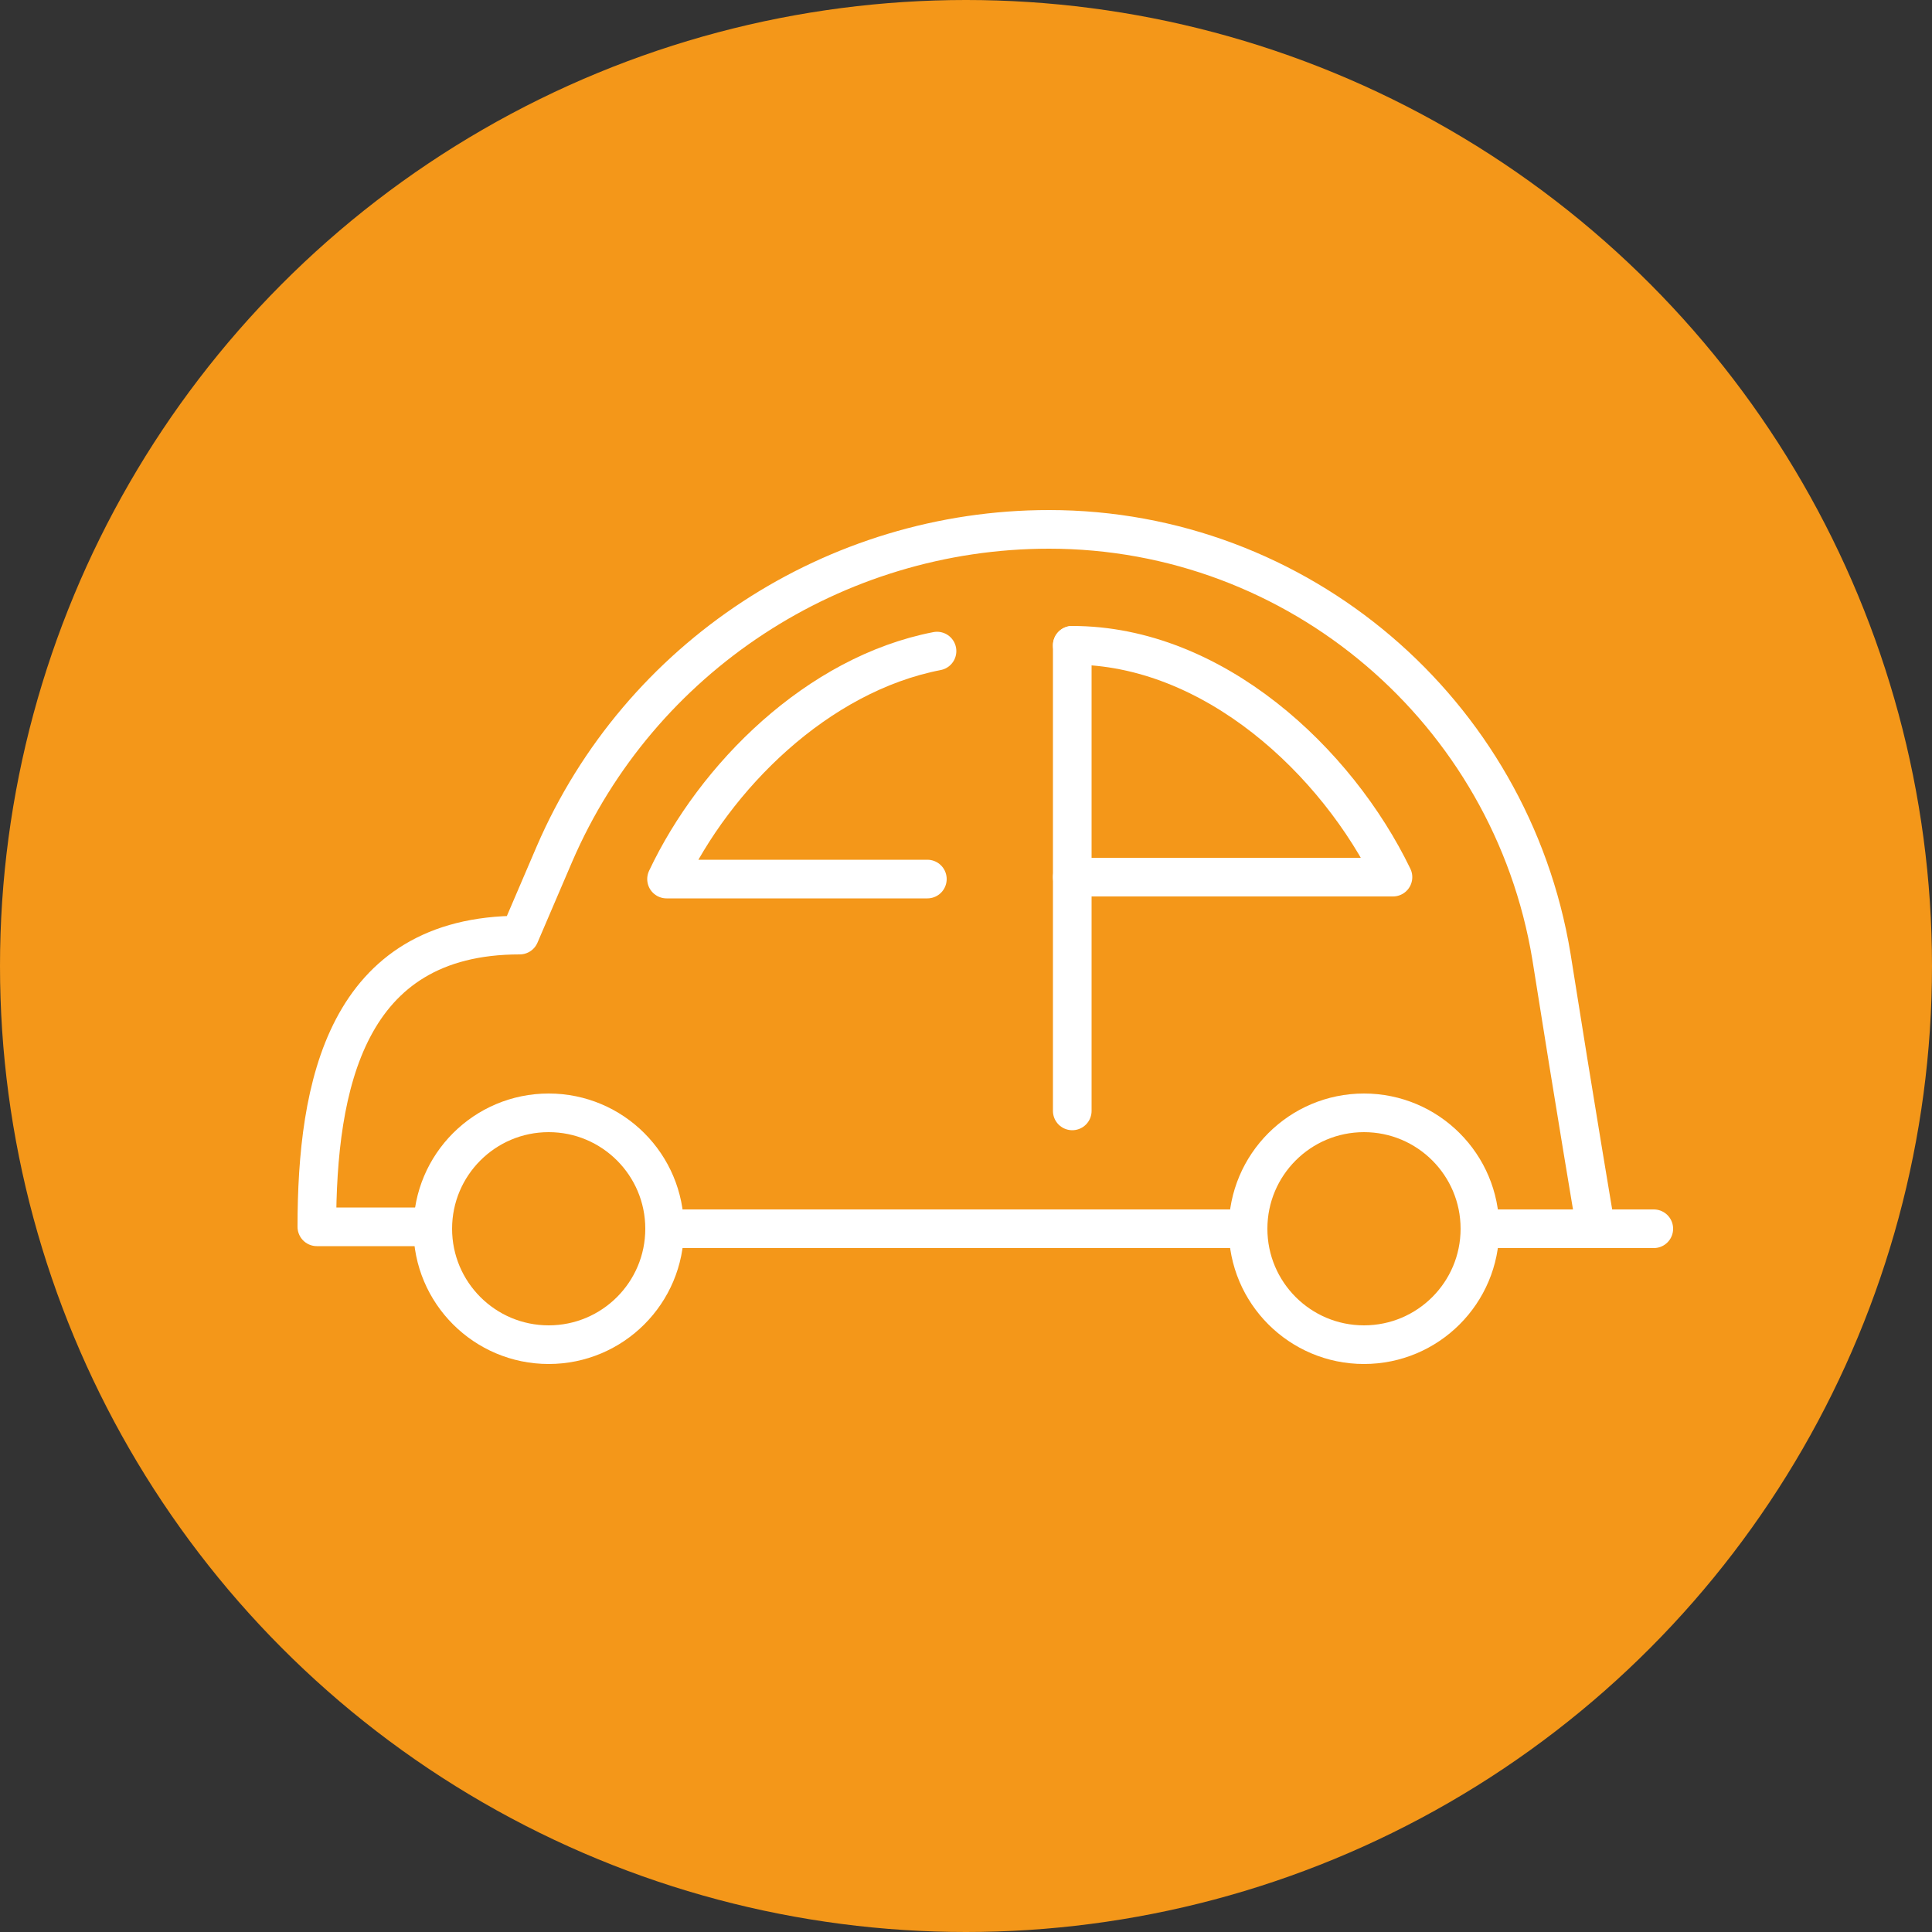 <?xml version="1.0" encoding="utf-8"?>
<!-- Generator: Adobe Illustrator 22.0.1, SVG Export Plug-In . SVG Version: 6.00 Build 0)  -->
<svg version="1.1" xmlns="http://www.w3.org/2000/svg" xmlns:xlink="http://www.w3.org/1999/xlink" x="0px" y="0px" width="100px"
	 height="100px" viewBox="0 0 100 100" style="enable-background:new 0 0 100 100;" xml:space="preserve">
<rect x="0" y="0" width="100" height="100" fill="#333333" stroke="none"/>
<style type="text/css">
	.st0{fill:#F49719;}
	.st1{fill:none;stroke:#FFFFFF;stroke-width:2;stroke-linecap:round;stroke-linejoin:round;stroke-miterlimit:10;}
	.st2{display:none;}
	.st3{display:inline;}
	.st4{fill:none;stroke:#FFFFFF;stroke-width:2;stroke-linejoin:round;stroke-miterlimit:10;}
	.st5{fill:none;stroke:#FFFFFF;stroke-width:3;stroke-linecap:round;stroke-linejoin:round;stroke-miterlimit:10;}
	.st6{fill:none;stroke:#FFFFFF;stroke-width:3;stroke-linejoin:round;stroke-miterlimit:10;}
</style>
<g id="Ebene_1">
	<g>
		<circle class="st0" cx="50" cy="50" r="50"/>
	</g>
	<g id="Outline_Icons_9_">
		<g>
			<circle class="st1" cx="28.4" cy="63.6" r="6"/>
			<line class="st1" x1="76.6" y1="63.6" x2="85.6" y2="63.6"/>
			<circle class="st1" cx="70.6" cy="63.6" r="6"/>
			<line class="st1" x1="34.4" y1="63.6" x2="64.5" y2="63.6"/>
			<path class="st1" d="M82.6,63.6c0,0-1.1-6.5-2.3-14.1c-2.1-12.7-13.1-22.1-26-22.1c-11.1,0-21.2,6.6-25.6,16.8l-1.8,4.2
				c-9,0-10.5,7.8-10.5,15.1h6"/>
			<path class="st1" d="M55.5,33.4c7.3,0,13.7,6,16.6,12H55.5"/>
			<path class="st1" d="M48.5,33.7c-6.2,1.2-11.5,6.5-14,11.8H48"/>
			<line class="st1" x1="55.5" y1="33.4" x2="55.5" y2="57.5"/>
		</g>
	</g>
</g>
<g id="Ebene_2" class="st2">
	<g class="st3">
		<circle class="st0" cx="50" cy="50" r="50"/>
	</g>
	<g id="Outline_Icons_8_" class="st3">
		<g>
			<path class="st4" d="M51,19c36.6,0,20.9,49.6,0,49.6S14.4,19,51,19z"/>
			<polygon class="st4" points="39.2,42.5 62.8,42.5 68,32 34,32 			"/>
			<path class="st4" d="M51,51.6c-8.1,0-13.3,7.9-8.7,14c2.7,1.8,5.7,2.9,8.7,2.9s6-1.1,8.7-2.9C64.3,59.5,59.1,51.6,51,51.6z"/>
			<line class="st1" x1="21" y1="79" x2="31.8" y2="51.9"/>
			<line class="st1" x1="70.2" y1="52" x2="81" y2="79"/>
			<line class="st4" x1="23" y1="73.8" x2="78.9" y2="73.8"/>
			<line class="st4" x1="62.6" y1="63.3" x2="74.7" y2="63.3"/>
			<line class="st4" x1="27.2" y1="63.3" x2="39.4" y2="63.3"/>
		</g>
	</g>
</g>
<g id="Ebene_2_Kopie" class="st2">
	<g class="st3">
		<circle class="st0" cx="50" cy="50" r="50"/>
	</g>
	<g id="Outline_Icons_1_" class="st3">
		<g id="Outline_Icons">
			<g>
				<circle class="st5" cx="50" cy="53" r="21.4"/>
				<line class="st5" x1="38" y1="70.6" x2="34.3" y2="74.4"/>
				<line class="st5" x1="62" y1="70.6" x2="65.7" y2="74.4"/>
				<polyline class="st5" points="42.1,54.1 51.1,54.1 51.1,40.6 				"/>
				<path class="st5" d="M27.5,40.6c-3.5-3.5-3.5-8.9,0-12.4s8.9-3.5,12.4,0"/>
				<path class="st5" d="M72.5,40.6c3.5-3.5,3.5-8.9,0-12.4s-8.9-3.5-12.4,0"/>
			</g>
		</g>
		<g id="New_icons_1_">
		</g>
	</g>
</g>
<g id="Ebene_2_Kopie_Kopie" class="st2">
	<g class="st3">
		<circle class="st0" cx="50" cy="50" r="50"/>
	</g>
	<g id="Outline_Icons_2_" class="st3">
		<g>
			<polyline class="st5" points="29.6,52.4 29.6,76.4 44,76.4 44,59.6 56,59.6 56,76.4 70.4,76.4 70.4,53.6 			"/>
			<polyline class="st5" points="22.4,51.2 50,23.6 77.6,51.2 			"/>
			<polyline class="st5" points="59.6,26 68,26 68,34.4 			"/>
		</g>
	</g>
</g>
<g id="Ebene_2_Kopie_Kopie_Kopie" class="st2">
	<g class="st3">
		<circle class="st0" cx="50" cy="50" r="50"/>
	</g>
	<g id="Outline_Icons_3_" class="st3">
		<g>
			<path class="st5" d="M68.6,25.8v39.8c0,5.8-4.8,10.6-10.6,10.6H34.1c-5.8,0-10.6-4.8-10.6-10.6V25.8"/>
			<path class="st6" d="M68.6,32.4c8.8,0,15.9,7.1,15.9,15.9s-7.1,15.9-15.9,15.9"/>
			<line class="st5" x1="23.5" y1="25.8" x2="68.6" y2="25.8"/>
			<path class="st6" d="M68.6,39.1c5.1,0,9.3,4.2,9.3,9.3c0,5.1-4.2,9.3-9.3,9.3"/>
			<line class="st5" x1="31.5" y1="35.1" x2="31.5" y2="64.3"/>
		</g>
	</g>
</g>
<g id="Ebene_2_Kopie_Kopie_Kopie_Kopie" class="st2">
	<g class="st3">
		<circle class="st0" cx="50" cy="50" r="50"/>
	</g>
	<g id="Outline_Icons_4_" class="st3">
		<g>
			<path class="st5" d="M75.7,33.7c0,7.7-6.2,13.9-13.9,13.9V19.8C69.4,19.8,75.7,26,75.7,33.7z"/>
			<line class="st5" x1="61.7" y1="19.8" x2="61.7" y2="17"/>
			<line class="st5" x1="42.3" y1="53.2" x2="47.8" y2="53.2"/>
			<line class="st5" x1="31.1" y1="42" x2="56.2" y2="42"/>
			<line class="st5" x1="35.3" y1="81" x2="38.1" y2="62.8"/>
			<circle class="st5" cx="53.4" cy="76.8" r="4.2"/>
			<line class="st5" x1="52" y1="62.7" x2="52.4" y2="72.8"/>
			<line class="st6" x1="37" y1="69.9" x2="52.3" y2="69.9"/>
			<path class="st6" d="M45,64.3c9.2,0,16.7-7.5,16.7-16.7H28.3C28.3,56.8,35.8,64.3,45,64.3z"/>
		</g>
	</g>
</g>
<g id="Ebene_2_Kopie_Kopie_Kopie_Kopie_Kopie" class="st2">
	<g class="st3">
		<circle class="st0" cx="50" cy="50" r="50"/>
	</g>
	<g id="Outline_Icons_5_" class="st3">
		<g id="Outline_Icons_6_">
			<g>
				<path class="st4" d="M65.6,38.3v3.5c2.6,1.3,1.3,7.8-2.6,7.8c0,7.8-9.1,13-13,13s-13-5.2-13-13c-3.9,0-5.2-6.5-2.6-7.8v-3.5"/>
				<line class="st1" x1="48.7" y1="56.1" x2="51.3" y2="56.1"/>
				<path class="st1" d="M50,39.2c-14.3,0-26-2.6-26-2.6l11.7-6.5l6.5-13l7.8,5.2"/>
				<path class="st1" d="M50,39.2c14.3,0,26-2.6,26-2.6l-11.7-6.5l-6.5-13L50,22.3"/>
				<path class="st1" d="M47.4,41.8c0,1.4-1.2,2.6-2.6,2.6h-2.6c-1.4,0-2.6-1.2-2.6-2.6v-2.6h7.8V41.8z"/>
				<path class="st1" d="M60.4,41.8c0,1.4-1.2,2.6-2.6,2.6h-2.6c-1.4,0-2.6-1.2-2.6-2.6v-2.6h7.8V41.8z"/>
				<path class="st1" d="M30.5,76.9l3.9-7.8l-7.8,1.3c0,0,1.3-13,1.3-19.5c0,0,2.6,0,3.9,0c0,14.3,24.4,26,28.6,26
					C56.5,76.9,30.5,76.9,30.5,76.9z"/>
				<path class="st4" d="M27.7,58.9c-2.6,1.3-7.5,3.4-7.5,9.5v8.5H50"/>
				<path class="st4" d="M72.4,58.9c2.6,1.3,7.4,3.4,7.4,9.5v8.5H50"/>
				<path class="st4" d="M69.5,76.9l-3.9-7.8l7.8,1.3c0,0-1.3-13-1.3-19.5c0,0-2.6,0-3.9,0c-1.3,10.4-13.1,22.3-17.3,22.3"/>
				<path class="st4" d="M35.7,30.1c0,0,6.5,2.6,14.3,2.6s14.3-2.6,14.3-2.6"/>
			</g>
		</g>
		<g id="New_icons_2_">
		</g>
	</g>
</g>
<g id="Ebene_2_Kopie_Kopie_Kopie_Kopie_Kopie_Kopie" class="st2">
	<g class="st3">
		<circle class="st0" cx="50" cy="50" r="50"/>
	</g>
	<g id="Outline_Icons_7_" class="st3">
		<g>
			<path class="st1" d="M79.5,47.8c0-5.5-4.4-9.9-9.9-9.9H32.4c-5.5,0-9.9,4.4-9.9,9.9v24.8c0,2.7,2.2,5,5,5
				c3.7,0,2.1-0.2,12.4-17.3h22.3C72.3,77,70.7,77.5,74.5,77.5c2.7,0,5-2.2,5-5V47.8z"/>
			<circle class="st1" cx="67.1" cy="45.3" r="1.2"/>
			<circle class="st1" cx="72.1" cy="50.2" r="1.2"/>
			<circle class="st1" cx="62.2" cy="50.2" r="1.2"/>
			<circle class="st1" cx="67.1" cy="55.2" r="1.2"/>
			<line class="st1" x1="34.9" y1="45.3" x2="34.9" y2="55.2"/>
			<line class="st1" x1="39.8" y1="50.2" x2="29.9" y2="50.2"/>
			<line class="st1" x1="46" y1="55.2" x2="48.5" y2="55.2"/>
			<line class="st1" x1="53.5" y1="55.2" x2="56" y2="55.2"/>
			<rect x="44.8" y="32.9" class="st1" width="9.9" height="5"/>
			<path class="st1" d="M49.8,32.9v-6.2c0-3.4-2.8-6.2-6.2-6.2H32.4"/>
		</g>
	</g>
</g>
</svg>
